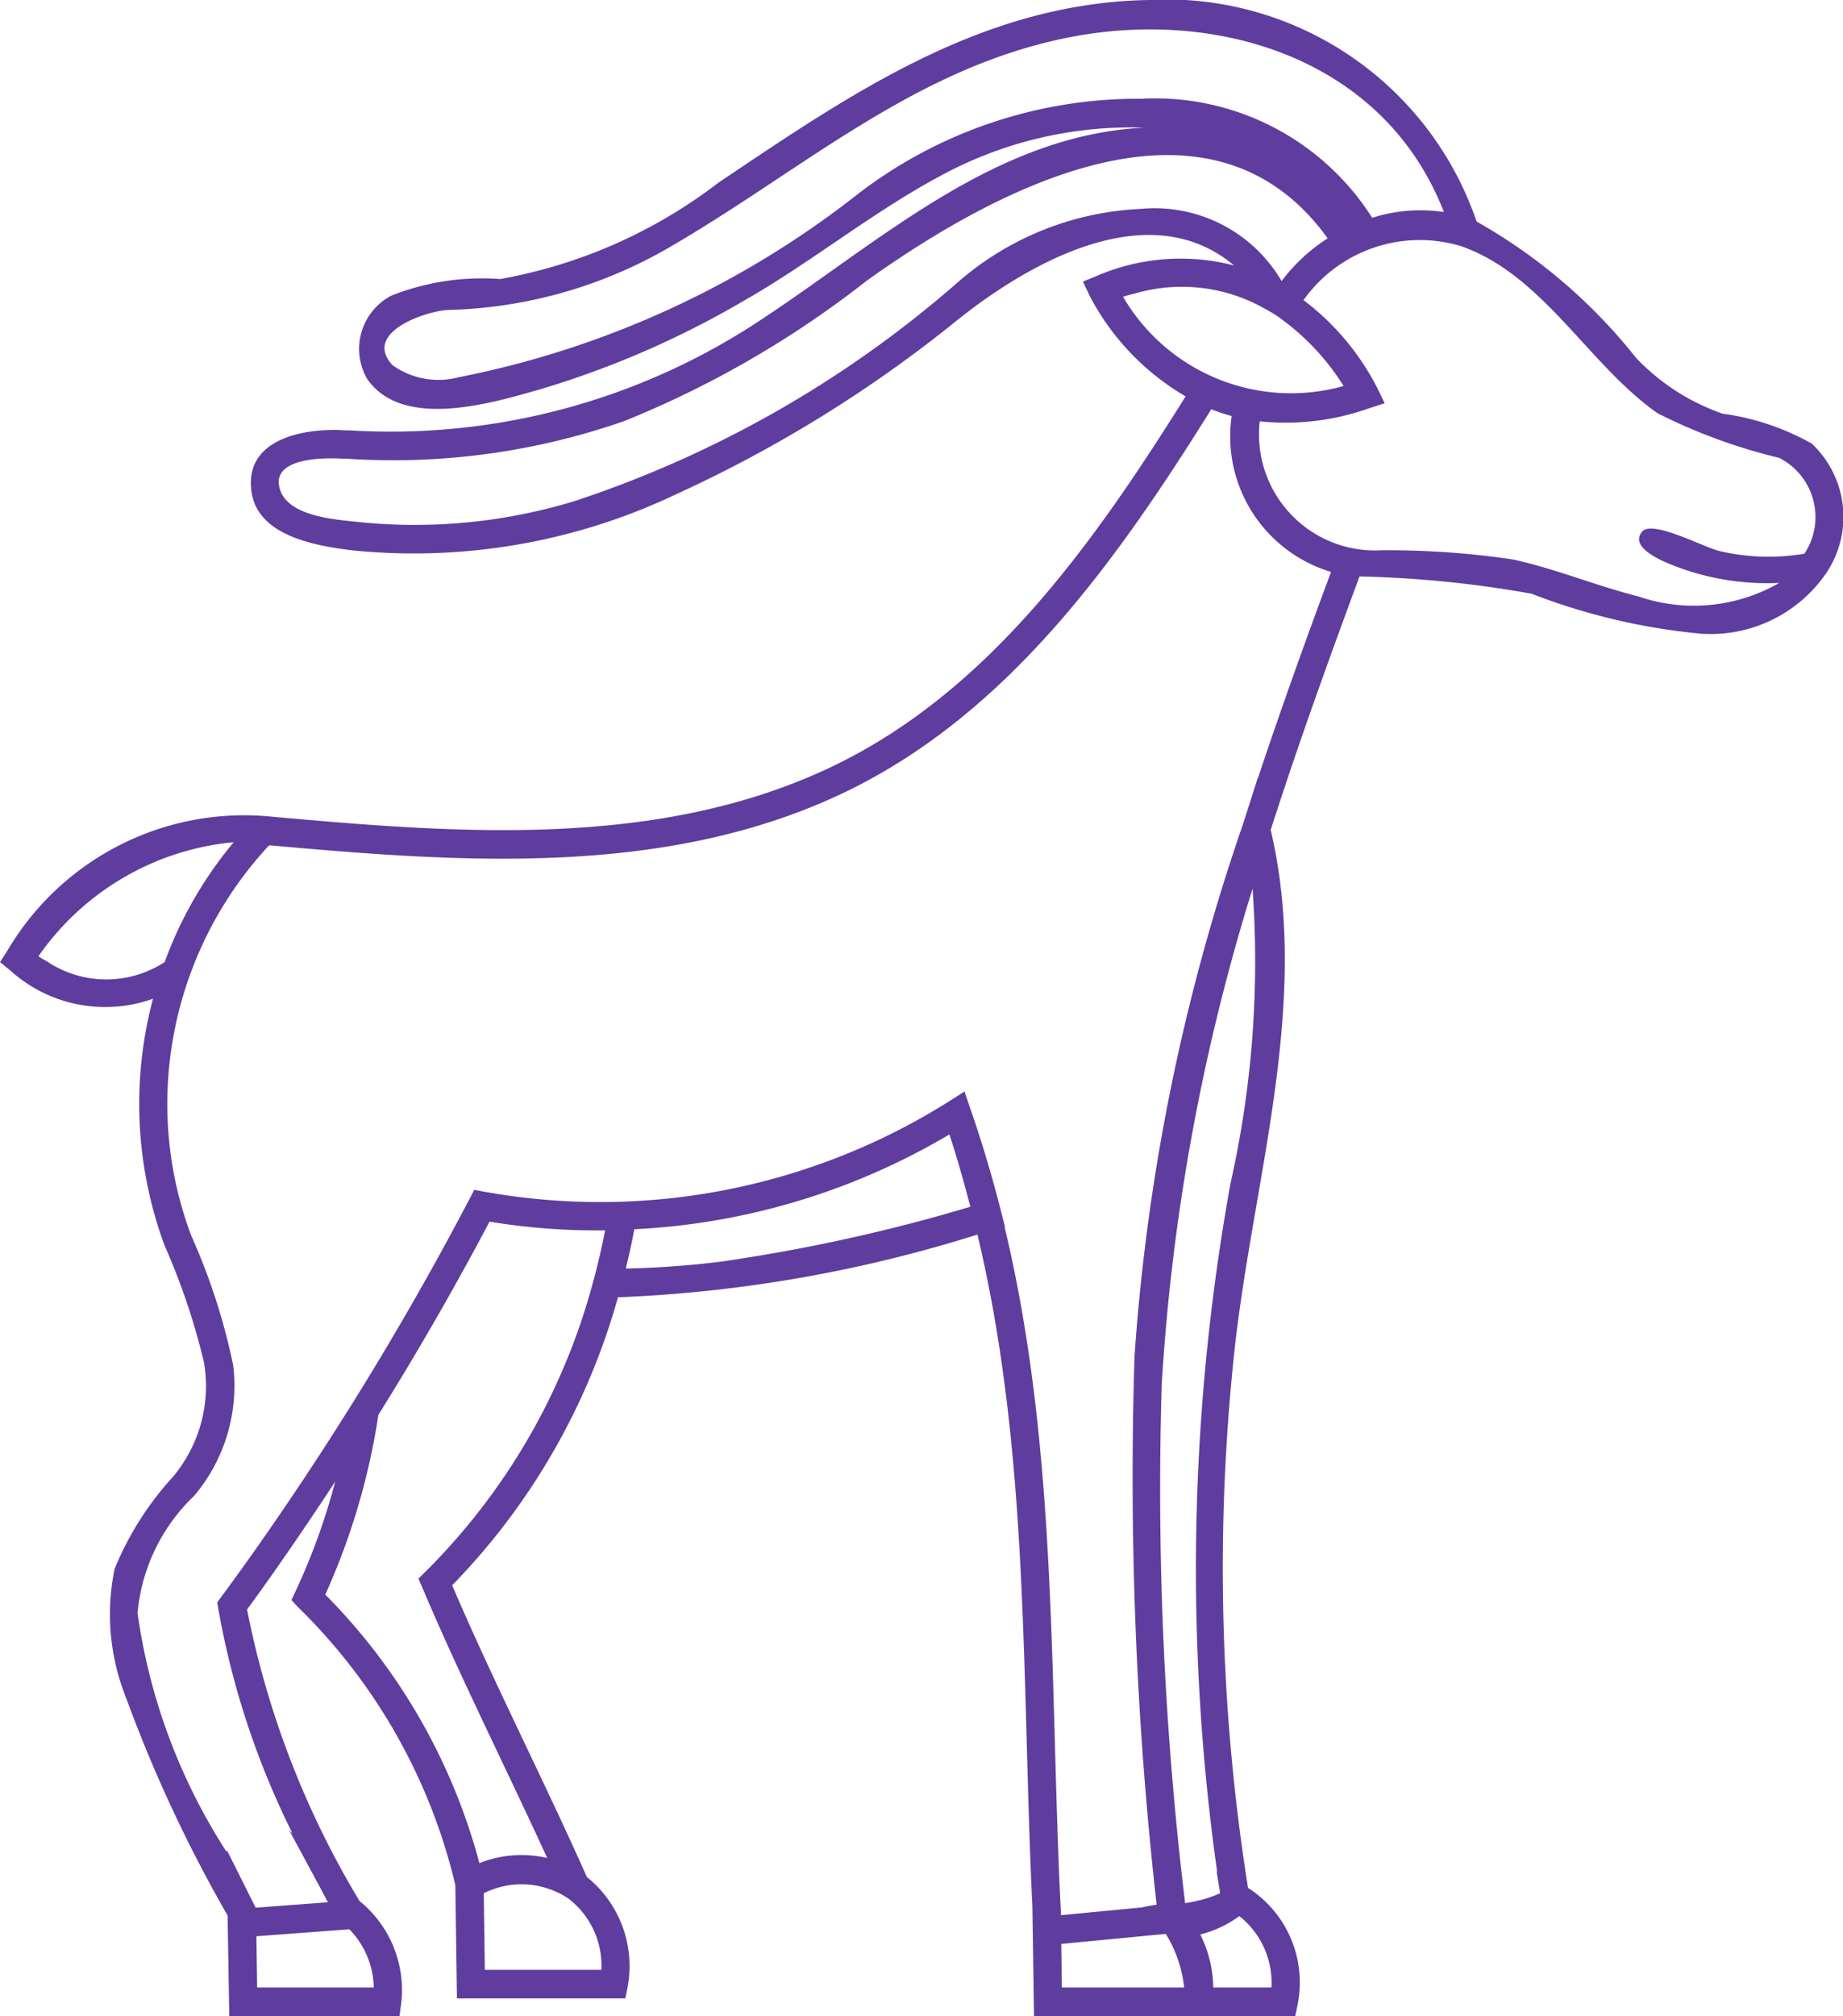 <svg xmlns="http://www.w3.org/2000/svg" width="32.001" height="35.001" viewBox="0 0 32.001 35.001">
  <path id="h10" d="M31.459,7.7A4.343,4.343,0,0,0,29.91,7.18a3.784,3.784,0,0,1-1.5-.966,9.449,9.449,0,0,0-2.771-2.369A5.694,5.694,0,0,0,19.9,0c-2.862.065-5.131,1.629-7.425,3.17A8.744,8.744,0,0,1,8.684,4.843a4.271,4.271,0,0,0-1.891.289A1.044,1.044,0,0,0,6.371,6.57c.619.91,2.205.416,3.046.176a16.04,16.04,0,0,0,3.5-1.527C14.078,4.558,15.126,3.7,16.3,3.068a6.918,6.918,0,0,1,3.566-.853c-2.569.128-4.553,1.946-6.6,3.3A11.624,11.624,0,0,1,6.053,7.469l-.064,0c-.658-.044-1.746.123-1.624,1.053.1.781,1.106.947,1.718,1.027a10.6,10.6,0,0,0,5.669-.976,22.791,22.791,0,0,0,4.865-3.013c1.225-.981,3.325-2.2,4.812-.952a3.68,3.68,0,0,0-2.381.179l-.244.1.112.24A4.356,4.356,0,0,0,20.587,6.88c-1.6,2.552-3.436,5.17-6.228,6.468-2.991,1.391-6.433,1.114-9.618.83a4.772,4.772,0,0,0-4.62,2.336L0,16.7l.173.141a2.459,2.459,0,0,0,2.484.495,7.079,7.079,0,0,0,.2,4.282,11.76,11.76,0,0,1,.686,2.037A2.45,2.45,0,0,1,3,25.639,5.372,5.372,0,0,0,1.99,27.234a3.894,3.894,0,0,0,.2,2.24,24.414,24.414,0,0,0,1.762,3.777L3.981,35H6.936l.029-.216A1.985,1.985,0,0,0,6.243,33,15.627,15.627,0,0,1,4.29,27.939c.528-.721,1.035-1.467,1.53-2.219a11.25,11.25,0,0,1-.687,1.9l-.073.155.117.125a9.941,9.941,0,0,1,2.729,4.821l.028,1.969h2.924l.04-.2a1.984,1.984,0,0,0-.708-1.908c-.756-1.7-1.606-3.353-2.339-5.063a11.635,11.635,0,0,0,2.879-5,23.882,23.882,0,0,0,6.242-1.089c.913,3.822.765,7.77.954,11.668l.028,1.9H22.49l.041-.2a1.949,1.949,0,0,0-.861-2.027,35.357,35.357,0,0,1-.237-9.31c.323-2.989,1.337-6.048.631-9.055.416-1.3.9-2.666,1.542-4.4a19.2,19.2,0,0,1,2.989.3A10.92,10.92,0,0,0,29.542,11a2.434,2.434,0,0,0,2.165-1.048A1.746,1.746,0,0,0,31.459,7.7Zm-11.6-5.986A7.978,7.978,0,0,0,14.94,3.333c-1.486,1.053-.668.474-.007.005A16.32,16.32,0,0,1,7.968,6.547a1.372,1.372,0,0,1-1.154-.21c-.525-.571.591-.939.961-.957a8.038,8.038,0,0,0,3.854-1.091c2.338-1.355,4.313-3.168,7.05-3.663,2.556-.463,5.376.436,6.392,3.054a2.751,2.751,0,0,0-1.245.1A4.466,4.466,0,0,0,19.854,1.711ZM19.8,3.626a5.18,5.18,0,0,0-3.2,1.3c.286-.235.486-.4,0,0A19.284,19.284,0,0,1,9.984,8.695a9.51,9.51,0,0,1-3.718.37c-.395-.044-1.237-.085-1.4-.555-.2-.583.8-.567,1.091-.548l.065,0a12.175,12.175,0,0,0,4.818-.654,17.3,17.3,0,0,0,4.213-2.439c2.17-1.548,5.92-3.618,8-.733a3.072,3.072,0,0,0-.8.742A2.555,2.555,0,0,0,19.8,3.626ZM19.5,5.15c.075-.024.135-.039.189-.051a2.917,2.917,0,0,1,2.291.269l.054.03c.042.024.084.048.123.074h0A4.2,4.2,0,0,1,23.33,6.7,3.377,3.377,0,0,1,19.5,5.15ZM2.859,16.7A1.854,1.854,0,0,1,.8,16.678,1.122,1.122,0,0,1,.667,16.6a4.657,4.657,0,0,1,3.391-1.981A6.972,6.972,0,0,0,2.859,16.7ZM6.49,34.5H4.465l-.013-.889,1.614-.121A1.486,1.486,0,0,1,6.49,34.5Zm3.376-1.546a1.467,1.467,0,0,1,.576,1.24H8.418L8.4,32.865a1.458,1.458,0,0,1,1.457.084Zm.444-10.747v0a11.14,11.14,0,0,1-2.922,5.075l-.122.12.067.157c.673,1.588,1.451,3.126,2.168,4.693a1.974,1.974,0,0,0-1.177.09,10.423,10.423,0,0,0-2.676-4.662,11.873,11.873,0,0,0,.922-3.12Q7.593,22.922,8.5,21.206a11.439,11.439,0,0,0,2.007.151Q10.424,21.786,10.31,22.209Zm2.765-.377-.546.069c-.148.019-.11.014-.005,0a15.783,15.783,0,0,1-1.658.121c.055-.226.106-.453.147-.682a11.858,11.858,0,0,0,5.472-1.646c.134.406.252.829.364,1.255a29.711,29.711,0,0,1-4.316.95ZM18.438,34.5l-.011-.756,1.816-.174a2.236,2.236,0,0,1,.318.93Zm3.079-1.24a1.472,1.472,0,0,1,.56,1.24H21.066a2.112,2.112,0,0,0-.225-.92A1.937,1.937,0,0,0,21.517,33.262Zm-.149-12.73c-.021.119-.015.087,0,0a37.648,37.648,0,0,0-.235,11.956l-.009-.005.062.384a2.358,2.358,0,0,1-.608.171,59.764,59.764,0,0,1-.406-9.01,36.216,36.216,0,0,1,1.577-8.6A17.572,17.572,0,0,1,21.368,20.532Zm.476-7.032,0-.01-.265.829A35.76,35.76,0,0,0,19.7,23.53a66.281,66.281,0,0,0,.383,9.532c-.087.014-.174.03-.26.049l-1.4.134-.008-.167c-.191-3.937-.046-7.922-.972-11.781l.007,0-.06-.235c-.157-.625-.34-1.238-.543-1.822l-.1-.293-.259.165a11.371,11.371,0,0,1-8.076,1.575l-.177-.033-.084.161c-.626,1.194-1.306,2.381-2.022,3.529h0c-.721,1.156-1.493,2.3-2.294,3.386l-.064.087.019.106A14.3,14.3,0,0,0,5.08,31.829l-.06-.061.551,1.021c.042.078.08.154.123.232l-1.255.094-.5-1v.038A10.258,10.258,0,0,1,2.388,28a3.209,3.209,0,0,1,.982-2.033A2.96,2.96,0,0,0,4.049,23.7a10.857,10.857,0,0,0-.726-2.245,6.489,6.489,0,0,1-.417-2.393,6.594,6.594,0,0,1,1.766-4.388l.023,0c3.281.294,6.808.558,9.884-.88,2.892-1.351,4.8-4.043,6.453-6.691a3.338,3.338,0,0,0,.354.118,2.456,2.456,0,0,0,1.726,2.706C22.6,11.3,22.2,12.436,21.844,13.5Zm6.568-3.155Zm.359.09Zm2.559-.822a3.721,3.721,0,0,1-1.475-.047c-.254-.056-1.164-.548-1.341-.337-.291.347.676.639.88.706a4.515,4.515,0,0,0,1.5.185,2.972,2.972,0,0,1-2.445.235l.31.078-.31-.078h0c-.732-.185-1.434-.478-2.173-.641a14.637,14.637,0,0,0-2.292-.16,2.016,2.016,0,0,1-2.111-2.239,4.325,4.325,0,0,0,1.9-.227L24.043,7l-.123-.255a4.452,4.452,0,0,0-1.286-1.536,2.475,2.475,0,0,1,2.735-.937l0,0c1.429.5,2.207,2.054,3.411,2.9a9.66,9.66,0,0,0,2.113.775A1.153,1.153,0,0,1,31.33,9.613Z" transform="translate(0 0.001)" fill="#5e3d9f" fill-rule="evenodd"/>
</svg>
